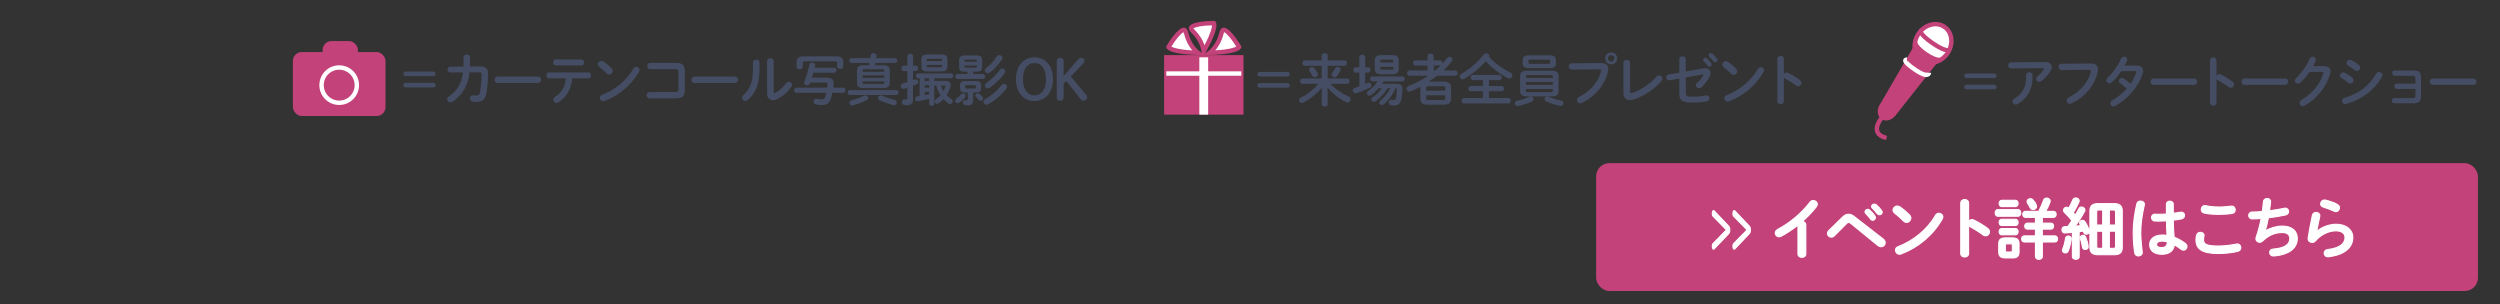 <?xml version="1.0" encoding="UTF-8"?><svg id="_レイヤー_2" xmlns="http://www.w3.org/2000/svg" viewBox="0 0 567 69"><rect x="0" y="0" width="567" height="69" fill="#333333" stroke="none"/><defs><style>.cls-1{fill:#444d63;}.cls-2,.cls-3,.cls-4{fill:#fff;}.cls-5,.cls-6,.cls-7,.cls-8,.cls-3,.cls-4{stroke-miterlimit:10;}.cls-5,.cls-7,.cls-9{fill:none;}.cls-5,.cls-8,.cls-3{stroke:#c34279;}.cls-6,.cls-7,.cls-4{stroke:#fff;}.cls-6,.cls-8,.cls-10{fill:#c34279;}.cls-4{stroke-width:.25px;}</style></defs><g id="_レイヤー_1-2"><rect class="cls-10" x="362" y="37" width="200" height="29" rx="3" ry="3"/><path class="cls-1" d="M98.25,16.23c.37,0,.56.2.56.52s-.2.52-.56.52h-6.21c-.35,0-.56-.19-.56-.52s.2-.52.56-.52h6.21ZM98.25,18.78c.37,0,.56.2.56.52s-.2.52-.56.52h-6.21c-.35,0-.56-.19-.56-.52s.2-.52.56-.52h6.21Z"/><path class="cls-1" d="M109,15.09c1.15,0,1.68.45,1.68,1.55,0,1.6-.13,3.24-.37,4.52-.27,1.44-.97,1.96-2.3,1.96-.14,0-.52-.03-.74-.05-.48-.06-.69-.4-.69-.75,0-.37.25-.72.69-.72.04,0,.08.01.11.01.18.01.4.05.67.05.44,0,.69-.16.82-.77.24-1.16.34-2.74.34-4.06,0-.33-.1-.43-.5-.43h-2.22c-.16,1.43-.49,2.59-1.02,3.57-.69,1.27-1.67,2.36-2.83,3.09-.18.11-.35.15-.52.15-.4,0-.72-.32-.72-.68,0-.24.13-.49.45-.71.92-.61,1.75-1.46,2.3-2.5.42-.79.69-1.74.85-2.9l-2.85.02c-.43,0-.66-.33-.66-.66s.21-.66.64-.66l2.98-.03c.01-.39.02-.81.02-1.24v-.86c0-.4.38-.61.74-.61s.74.2.74.62v.84c0,.43-.01.83-.03,1.22h2.4Z"/><path class="cls-1" d="M122.05,17.38c.45,0,.68.35.68.72s-.23.72-.68.72h-9.21c-.45,0-.68-.37-.68-.72s.23-.72.68-.72h9.21Z"/><path class="cls-1" d="M129.79,17.78c-.2,2.47-1.38,4.37-3.19,5.46-.14.08-.27.11-.39.11-.4,0-.72-.37-.72-.75,0-.21.1-.44.38-.62,1.46-.93,2.27-2.23,2.46-4.21h-3.87c-.37,0-.54-.34-.54-.67s.18-.67.54-.67h9.02c.37,0,.56.33.56.67s-.19.67-.56.67h-3.68ZM131.89,13.47c.37,0,.56.34.56.68s-.19.68-.56.68h-5.88c-.37,0-.54-.34-.54-.68s.18-.68.54-.68h5.88Z"/><path class="cls-1" d="M138.75,15.54c.16.16.23.35.23.54,0,.43-.38.83-.81.83-.19,0-.39-.08-.57-.25-.57-.57-1.16-1.1-1.72-1.53-.21-.16-.3-.37-.3-.57,0-.39.37-.77.81-.77.16,0,.33.05.5.16.58.39,1.26.95,1.85,1.58ZM144.3,15.17c.39,0,.77.28.77.69,0,.13-.05.26-.13.4-1.8,3.17-4.67,5.45-7.8,6.64-.13.05-.24.06-.34.06-.45,0-.76-.39-.76-.77,0-.28.14-.54.49-.67,2.86-1.08,5.6-3.27,7.12-5.97.15-.28.4-.39.64-.39Z"/><path class="cls-1" d="M153.85,16.27c0-.47-.19-.59-.81-.59h-5.6c-.42,0-.63-.35-.63-.71s.21-.71.63-.71h5.88c1.44,0,1.99.56,1.99,1.69v4.66c0,1.14-.56,1.69-1.99,1.69h-6.03c-.42,0-.63-.35-.63-.71s.21-.71.63-.71h5.75c.62,0,.81-.13.81-.59v-4.03Z"/><path class="cls-1" d="M166.7,17.38c.45,0,.68.35.68.72s-.23.72-.68.72h-9.21c-.45,0-.68-.37-.68-.72s.23-.72.68-.72h9.21Z"/><path class="cls-1" d="M170.77,14.19c0-.43.38-.66.76-.66s.73.21.73.66v1.43c0,3.48-.9,5.55-2.64,7.04-.19.16-.38.23-.57.23-.4,0-.74-.34-.74-.73,0-.2.09-.42.3-.61,1.5-1.35,2.16-2.9,2.16-5.98v-1.38ZM175.48,20.82c0,.19.05.29.18.29.06,0,.15-.04.25-.09.78-.43,1.74-1.24,2.37-2.13.18-.24.4-.34.62-.34.38,0,.74.29.74.68,0,.14-.05.29-.15.44-.78,1.13-1.88,2.12-3.09,2.76-.39.2-.76.3-1.09.3-.77,0-1.33-.54-1.33-1.48v-7.4c0-.43.38-.64.74-.64s.74.21.74.64v6.95Z"/><path class="cls-1" d="M184.49,16.48c-.11.38-.23.76-.35,1.14h3.37c.92,0,1.56.25,1.56,1.25,0,.29-.04.67-.08,1.01h2.27c.33,0,.49.29.49.58s-.16.58-.49.58h-2.47c-.09.39-.18.78-.29,1.16-.34,1.17-.96,1.62-2.13,1.62-.35,0-.83-.04-1.33-.14-.37-.08-.54-.37-.54-.66,0-.32.2-.62.61-.62.05,0,.1,0,.16.01.38.08.76.13,1.03.13.52,0,.71-.16.85-.62.09-.28.16-.58.24-.88h-6.8c-.32,0-.48-.29-.48-.58s.16-.58.48-.58h7c.04-.29.08-.58.08-.87,0-.2-.08-.28-.35-.28h-3.58l-.05.14c-.13.33-.4.47-.67.47-.34,0-.67-.21-.67-.56,0-.08.01-.15.05-.24.47-1.15.88-2.49,1.17-3.9.06-.32.34-.45.63-.45.34,0,.69.2.69.54,0,.04,0,.06-.01.1l-.11.53h4.44c.33,0,.49.28.49.56s-.16.57-.49.57h-4.72ZM189.55,12.77c1.26,0,1.7.4,1.7,1.36v.97c0,.35-.35.54-.69.54s-.71-.19-.71-.54v-.76c0-.33-.1-.43-.59-.43h-6.61c-.49,0-.59.1-.59.43v.82c0,.35-.35.54-.69.54s-.71-.19-.71-.54v-1.03c0-.96.44-1.36,1.7-1.36h7.19Z"/><path class="cls-1" d="M192.77,21.54c-.34,0-.52-.28-.52-.56s.18-.55.52-.55h10.51c.35,0,.53.28.53.55s-.18.56-.53.56h-10.51ZM200.31,14.8c1.12,0,1.51.38,1.51,1.17v2.81c0,.81-.39,1.19-1.51,1.19h-4.44c-1.12,0-1.51-.38-1.51-1.19v-2.81c0-.79.39-1.17,1.51-1.17h1.26c.04-.18.08-.35.1-.53h-4.1c-.34,0-.52-.28-.52-.54s.18-.54.52-.54h4.28l.08-.64c.04-.34.33-.49.63-.49.34,0,.69.2.69.57v.08c-.02.16-.04.33-.06.49h4.2c.35,0,.53.26.53.54s-.18.54-.53.54h-4.38l-.11.53h1.85ZM196.3,21.64c.38,0,.64.29.64.59,0,.19-.11.38-.37.5-.96.47-2.08.9-3.14,1.17-.06.01-.13.03-.18.03-.37,0-.61-.3-.61-.61,0-.25.15-.49.49-.58.98-.25,1.98-.59,2.78-1.01.14-.08.27-.1.38-.1ZM200.54,16c0-.24-.06-.29-.45-.29h-3.99c-.39,0-.45.05-.45.29v.28h4.9v-.28ZM195.64,17.66h4.9v-.57h-4.9v.57ZM200.08,19.04c.39,0,.45-.05.45-.29v-.29h-4.9v.29c0,.3.19.29.45.29h3.99ZM202.88,22.67c.34.09.49.34.49.59,0,.3-.24.62-.62.62-.06,0-.13,0-.2-.03-1-.28-2.15-.69-3.04-1.12-.27-.13-.38-.33-.38-.52,0-.29.25-.57.62-.57.11,0,.23.03.35.08.73.33,1.73.67,2.78.95Z"/><path class="cls-1" d="M207.7,14.88c.34,0,.52.3.52.61s-.18.61-.52.61h-.62v2.06c.11-.04.24-.08.35-.13.09-.04.18-.05.25-.05.34,0,.57.3.57.61,0,.21-.11.43-.37.54-.28.13-.54.24-.81.34v3.13c0,.83-.42,1.25-1.32,1.25-.24,0-.52-.03-.71-.06-.35-.06-.5-.34-.5-.62,0-.32.2-.64.58-.64.04,0,.06.01.1.01.1.03.21.04.32.04.18,0,.24-.06.24-.24v-2.41c-.24.06-.47.13-.69.19-.08.03-.14.03-.2.03-.37,0-.59-.32-.59-.64,0-.27.14-.52.48-.61.33-.09.67-.19,1.01-.29v-2.5h-.87c-.33,0-.5-.3-.5-.61s.18-.61.5-.61h.87v-2.16c0-.35.33-.53.66-.53s.64.18.64.53v2.16h.62ZM211.87,23.56c0,.29-.28.44-.57.44s-.57-.15-.57-.44v-1.14c-.87.25-1.72.43-2.52.54-.04.01-.09.01-.13.01-.34,0-.52-.28-.52-.56,0-.24.15-.49.47-.54.18-.03.35-.05.54-.09v-4.03h-.34c-.33,0-.5-.28-.5-.54,0-.28.18-.54.5-.54h7.46c.34,0,.52.26.52.54s-.18.54-.52.54h-3.82v.59h2.64c.72,0,1.12.32,1.12.9,0,.18-.04.38-.11.59-.2.62-.48,1.21-.83,1.74.3.32.67.62,1.07.9.23.15.32.34.32.53,0,.32-.25.59-.59.59-.13,0-.28-.04-.43-.15-.39-.28-.74-.61-1.07-.97-.33.35-.68.67-1.07.95-.13.09-.25.13-.38.13-.32,0-.57-.26-.57-.55,0-.16.09-.34.28-.47.39-.27.74-.57,1.06-.92-.44-.68-.78-1.43-.98-2.21h-.44v4.15ZM210.36,16.21c-1.03,0-1.39-.37-1.39-1.15v-1.56c0-.78.35-1.15,1.39-1.15h3.13c1.03,0,1.39.37,1.39,1.15v1.56c0,.95-.53,1.15-1.39,1.15h-3.13ZM209.71,18.36h1.02v-.59h-1.02v.59ZM209.71,19.89h1.02v-.59h-1.02v.59ZM209.71,21.59c.34-.06.68-.14,1.02-.23v-.53h-1.02v.76ZM213.66,13.53c0-.15-.05-.2-.27-.2h-2.95c-.21,0-.27.05-.27.2v.3h3.48v-.3ZM213.4,15.25c.21,0,.27-.05.27-.2v-.33h-3.48v.33c0,.18.11.2.27.2h2.95ZM213.42,19.41c.13.44.32.87.56,1.26.18-.32.33-.66.44-1.01.01-.05.02-.09.02-.11,0-.1-.08-.14-.23-.14h-.79Z"/><path class="cls-1" d="M218.39,21.19c.32,0,.62.25.62.56,0,.11-.05.24-.15.35-.33.38-.78.82-1.24,1.16-.15.11-.3.16-.43.16-.32,0-.56-.26-.56-.55,0-.18.08-.35.28-.5.34-.25.78-.66,1.07-.98.11-.13.27-.19.4-.19ZM218.86,16.26c-.91,0-1.33-.16-1.33-1.15v-1.4c0-.81.34-1.15,1.43-1.15h2.37c1.09,0,1.43.34,1.43,1.15v1.4c0,.81-.24,1.15-1.32,1.15h-.71v.53h2.23c.32,0,.47.28.47.56s-.15.56-.47.56h-5.82c-.3,0-.47-.28-.47-.56s.16-.56.47-.56h2.3v-.53h-.58ZM218.91,20.99c-.92,0-1.17-.33-1.17-.98v-.66c0-.66.3-.98,1.22-.98h2.33c.92,0,1.22.33,1.22.98v.66c0,.66-.25.98-1.17.98h-.64v1.79c0,.78-.43,1.11-1.11,1.11-.25,0-.52-.01-.73-.05-.34-.06-.49-.32-.49-.58,0-.29.19-.57.53-.57h.09c.14.03.24.03.33.03.11,0,.18-.04.18-.18v-1.55h-.58ZM221.54,13.76c0-.19-.06-.24-.3-.24h-2.2c-.24,0-.3.05-.3.24v.24h2.8v-.24ZM221.24,15.35c.24,0,.3-.05.3-.24v-.25h-2.8v.25c0,.21.11.24.3.24h2.2ZM221.04,20.08c.23,0,.29-.06.29-.21v-.35c0-.15-.06-.21-.29-.21h-1.83c-.23,0-.29.06-.29.21v.35c0,.18.14.21.29.21h1.83ZM222.82,21.91c.11.13.16.26.16.39,0,.32-.28.57-.58.57-.16,0-.32-.06-.45-.23-.16-.2-.35-.4-.58-.61-.13-.11-.18-.24-.18-.35,0-.28.28-.53.58-.53.14,0,.26.04.39.14.23.18.45.39.66.62ZM227.73,19.02c.35,0,.68.28.68.64,0,.14-.05.3-.18.47-.96,1.31-2.59,2.69-4.14,3.52-.14.08-.28.1-.39.1-.39,0-.67-.32-.67-.67,0-.23.13-.47.43-.63,1.39-.74,2.78-1.97,3.63-3.09.18-.24.42-.34.63-.34ZM227.32,15.55c.37,0,.68.28.68.64,0,.13-.05.28-.15.42-.86,1.19-2.17,2.5-3.42,3.29-.15.1-.29.14-.43.14-.37,0-.64-.3-.64-.64,0-.21.11-.43.38-.61,1.06-.68,2.25-1.86,2.95-2.88.18-.27.42-.37.63-.37ZM226.65,12.5c.37,0,.71.28.71.64,0,.13-.04.25-.13.39-.74,1.08-1.69,2.17-2.75,2.95-.15.11-.3.16-.44.16-.37,0-.66-.32-.66-.67,0-.19.09-.39.3-.55.87-.67,1.79-1.65,2.35-2.56.16-.27.39-.37.62-.37Z"/><path class="cls-1" d="M230.42,17.95c0-3.22,1.91-4.95,4.2-4.95s4.2,1.73,4.2,4.95-1.91,4.97-4.2,4.97-4.2-1.74-4.2-4.97ZM237.23,17.95c0-2.25-.97-3.65-2.61-3.65s-2.61,1.4-2.61,3.65.97,3.67,2.61,3.67,2.61-1.4,2.61-3.67Z"/><path class="cls-1" d="M244.59,13.38c.16-.19.34-.29.57-.29.44,0,.79.33.79.71,0,.23-.06.4-.28.63l-2.81,2.89,3.52,4.27c.14.16.19.33.19.52,0,.4-.37.73-.8.73-.29,0-.47-.06-.62-.26l-3.29-4.21-.63.64v3.12c0,.47-.32.72-.77.72s-.79-.25-.79-.72v-8.3c0-.47.34-.72.79-.72s.77.25.77.72v3.41l3.36-3.84Z"/><rect class="cls-10" x="66.43" y="11.81" width="21" height="14.5" rx="2" ry="2"/><circle class="cls-6" cx="76.93" cy="19.31" r="4"/><rect class="cls-10" x="73.18" y="9.31" width="8" height="5" rx="2" ry="2"/><path class="cls-1" d="M291.95,16.31c.37,0,.56.2.56.52s-.2.52-.56.52h-6.21c-.35,0-.56-.19-.56-.52s.2-.52.56-.52h6.21ZM291.95,18.85c.37,0,.56.2.56.52s-.2.52-.56.52h-6.21c-.35,0-.56-.19-.56-.52s.2-.52.56-.52h6.21Z"/><path class="cls-1" d="M301.12,21.73v1.92c0,.35-.34.53-.68.53s-.68-.18-.68-.53v-1.92l.05-1.84c-1.08,1.32-2.57,2.51-4.19,3.37-.14.08-.26.1-.38.1-.37,0-.63-.32-.63-.63,0-.2.11-.42.37-.54,1.51-.78,2.93-1.88,4.04-3.18h-3.65c-.33,0-.5-.3-.5-.61s.18-.61.5-.61h4.39v-2.87h-3.87c-.33,0-.5-.3-.5-.61s.18-.61.5-.61h3.87v-1.11c0-.35.34-.52.68-.52s.68.16.68.52v1.11h3.85c.34,0,.52.3.52.61s-.18.61-.52.61h-3.85v2.87h4.42c.34,0,.52.3.52.61s-.18.61-.52.61h-3.79c1.19,1.29,2.6,2.21,4.14,2.88.32.14.44.38.44.63,0,.37-.28.72-.68.72-.11,0-.23-.03-.34-.08-1.65-.79-3.23-2.03-4.24-3.34l.05,1.92ZM298.76,16.44c.09.15.13.3.13.43,0,.38-.33.64-.68.64-.24,0-.48-.13-.63-.4-.2-.38-.28-.53-.53-.88-.11-.15-.15-.29-.15-.42,0-.34.3-.59.64-.59.2,0,.42.09.58.29.3.37.44.58.64.93ZM303.38,15.16c.34,0,.67.24.67.59,0,.1-.03.21-.09.34-.23.44-.45.81-.73,1.17-.15.21-.37.29-.56.29-.34,0-.67-.26-.67-.59,0-.13.05-.25.14-.38.23-.32.44-.67.66-1.07.13-.24.35-.35.58-.35Z"/><path class="cls-1" d="M308.29,16.47h-.85c-.33,0-.5-.3-.5-.61s.18-.61.5-.61h.85v-2.31c0-.37.33-.54.66-.54s.66.18.66.54v2.31h.68c.34,0,.52.3.52.61s-.18.61-.52.61h-.68v2.6c.2-.09.4-.19.61-.28.09-.04.18-.06.25-.06.33,0,.57.32.57.63,0,.19-.09.38-.3.49-.96.5-2.21,1.01-3.1,1.29-.08.03-.14.03-.2.03-.38,0-.63-.33-.63-.66,0-.24.14-.48.44-.57.33-.1.69-.21,1.06-.35v-3.12ZM314.67,20.02c-.69,1.17-1.65,2.2-2.68,2.95-.15.11-.29.15-.43.15-.32,0-.57-.25-.57-.54,0-.16.09-.35.32-.5.82-.53,1.5-1.21,2.08-2.06h-.74c-.53.61-1.12,1.15-1.69,1.54-.14.09-.28.13-.4.13-.32,0-.58-.25-.58-.54,0-.18.1-.37.33-.52.82-.54,1.59-1.34,2.13-2.17h-1.2c-.33,0-.5-.28-.5-.56s.18-.56.5-.56h6.85c.34,0,.52.28.52.56s-.18.56-.52.56h-4.3c-.11.19-.23.38-.35.55h3.32c.88,0,1.31.33,1.31,1.08,0,.88-.09,1.74-.27,2.45-.25,1-.72,1.38-1.59,1.38-.25,0-.44-.01-.71-.06-.38-.06-.54-.34-.54-.61,0-.32.21-.63.58-.63.04,0,.09,0,.13.01.13.03.3.05.45.05.25,0,.38-.09.45-.38.15-.61.24-1.36.25-2.06,0-.16-.06-.23-.24-.23h-.06c-.57,1.36-1.48,2.66-2.65,3.63-.15.13-.32.18-.47.18-.33,0-.59-.23-.59-.52,0-.15.08-.33.28-.49.91-.72,1.7-1.72,2.22-2.8h-.64ZM313.2,16.84c-.91,0-1.4-.35-1.4-1.22v-1.89c0-.88.49-1.22,1.4-1.22h2.62c.92,0,1.41.34,1.41,1.22v1.89c0,.95-.56,1.22-1.41,1.22h-2.62ZM316,13.79c0-.2-.06-.26-.34-.26h-2.27c-.28,0-.34.06-.34.26v.38h2.95v-.38ZM315.66,15.8c.28,0,.34-.06.34-.26v-.38h-2.95v.38c0,.24.13.26.34.26h2.27Z"/><path class="cls-1" d="M327.42,18.5c1.22,0,1.69.48,1.69,1.39v2.46c0,1.12-.68,1.4-1.69,1.4h-3.6c-1.21,0-1.69-.48-1.69-1.4v-2.46c0-.06,0-.14.01-.2-.72.38-1.46.72-2.21,1.02-.11.05-.21.06-.3.06-.38,0-.63-.32-.63-.64,0-.24.14-.49.48-.63,1.58-.62,3.08-1.39,4.45-2.32h-4.27c-.37,0-.54-.3-.54-.61s.18-.59.54-.59h4.11v-1.12h-2.73c-.35,0-.54-.29-.54-.58s.19-.58.54-.58h2.73v-1.02c0-.37.34-.54.69-.54s.68.18.68.54v1.02h1.49c.34,0,.52.29.52.58,0,.05,0,.1-.01.15.37-.39.71-.81,1.03-1.24.15-.2.37-.29.57-.29.35,0,.68.26.68.62,0,.14-.05.29-.16.44-.56.69-1.19,1.38-1.88,2.02h2.66c.37,0,.56.3.56.59s-.19.61-.56.61h-4.1c-.62.48-1.27.91-1.94,1.33h3.41ZM327.77,19.96c0-.3-.11-.4-.56-.4h-3.21c-.44,0-.54.1-.54.4v.61h4.3v-.61ZM327.22,22.68c.44,0,.56-.1.56-.4v-.67h-4.3v.67c0,.38.21.4.54.4h3.21ZM325.52,15.98c.43-.35.85-.73,1.24-1.14-.04.01-.06.01-.1.01h-1.49v1.12h.35Z"/><path class="cls-1" d="M342.54,16.44c.33.16.47.43.47.68,0,.35-.27.68-.67.68-.14,0-.29-.04-.44-.11-1.74-.88-3.58-2.27-4.92-3.81-1.34,1.56-3.12,3-4.92,4.03-.11.06-.23.09-.34.09-.37,0-.64-.33-.64-.67,0-.23.11-.46.39-.61,1.92-1.1,3.68-2.6,4.97-4.32.16-.21.39-.3.62-.3.35,0,.71.25.71.59,0,.06-.01.13-.04.2,1.24,1.4,3.04,2.69,4.82,3.55ZM337.69,19.51h2.89c.34,0,.52.29.52.59s-.18.59-.52.59h-2.89v1.54h4.42c.35,0,.52.3.52.61s-.16.61-.52.61h-10.1c-.34,0-.52-.3-.52-.61s.18-.61.52-.61h4.32v-1.54h-2.8c-.34,0-.5-.3-.5-.59s.16-.59.5-.59h2.8v-1.33h-2.26c-.34,0-.5-.3-.5-.59s.16-.59.5-.59h5.98c.34,0,.52.29.52.59s-.18.59-.52.59h-2.36v1.33Z"/><path class="cls-1" d="M347.18,21.9c.38,0,.66.29.66.59,0,.2-.11.4-.39.54-.87.42-2.07.79-3.13,1.02-.05.01-.11.01-.16.01-.38,0-.61-.3-.61-.62,0-.25.16-.52.53-.59.97-.2,1.97-.52,2.74-.87.13-.06.25-.09.37-.09ZM346.36,21.87c-1.16,0-1.6-.4-1.6-1.27v-3.29c0-.87.44-1.27,1.6-1.27h5.53c1.16,0,1.59.4,1.59,1.27v3.29c0,1.06-.64,1.27-1.59,1.27h-5.53ZM346.76,15.45c-1.02,0-1.41-.34-1.41-1.07v-.76c0-.75.39-1.07,1.41-1.07h4.71c1.03,0,1.41.33,1.41,1.07v.76c0,.92-.62,1.07-1.41,1.07h-4.71ZM352.18,17.34c0-.26-.06-.33-.49-.33h-5.12c-.43,0-.49.06-.49.33v.34h6.11v-.34ZM346.07,19.27h6.11v-.68h-6.11v.68ZM351.68,20.89c.43,0,.49-.06.49-.33v-.38h-6.11v.38c0,.34.2.33.49.33h5.12ZM351.19,14.48c.3,0,.38-.09.38-.28v-.4c0-.2-.08-.28-.38-.28h-4.14c-.3,0-.39.08-.39.28v.4c0,.25.18.28.39.28h4.14ZM354.07,22.79c.37.08.53.34.53.62,0,.32-.23.63-.61.63-.06,0-.11-.01-.18-.03-1.15-.24-2.35-.63-3.12-1.01-.27-.13-.38-.34-.38-.53,0-.3.27-.58.63-.58.1,0,.21.03.34.08.64.28,1.72.61,2.78.82Z"/><path class="cls-1" d="M362.91,14.29c1.33-.01,1.84.47,1.84,1.31,0,.21-.02.45-.09.72-.69,2.99-2.89,5.56-5.87,7.02-.15.08-.29.1-.42.1-.43,0-.73-.35-.73-.75,0-.24.13-.5.44-.67,2.79-1.45,4.37-3.47,5.02-5.73.02-.1.04-.18.04-.25,0-.24-.16-.33-.53-.33l-6.08.08c-.48,0-.73-.38-.73-.74,0-.34.23-.69.67-.69l6.44-.06ZM366.77,13.23c0,.77-.59,1.36-1.35,1.36s-1.36-.59-1.36-1.36.59-1.35,1.36-1.35,1.35.59,1.35,1.35ZM364.69,13.23c0,.4.33.73.73.73s.72-.33.72-.73-.32-.72-.72-.72-.73.32-.73.72Z"/><path class="cls-1" d="M369.69,20.61c0,.35.09.48.3.48.08,0,.18-.01.29-.05,1.75-.54,4.06-2.07,5.39-3.65.18-.21.39-.3.61-.3.4,0,.77.33.77.74,0,.16-.06.35-.21.53-1.55,1.88-4.13,3.51-6.33,4.2-.3.1-.59.14-.86.14-.88,0-1.46-.57-1.46-1.68v-6.81c0-.43.38-.63.76-.63s.76.2.76.63v6.4Z"/><path class="cls-1" d="M386.34,15.52c.14-.03.27-.04.39-.04.76,0,1.22.44,1.22,1.08,0,.25-.08.54-.23.85-.45.88-1.12,1.78-1.84,2.4-.18.15-.37.21-.53.21-.39,0-.71-.32-.71-.67,0-.19.09-.4.3-.58.56-.48,1.04-1.07,1.35-1.65.02-.06.05-.1.05-.14,0-.06-.05-.1-.14-.1-.03,0-.06.01-.1.01l-3.76.67v3.43c0,.74.16.93,1.29.93,1.22,0,2.23-.09,3.29-.28.05-.01.1-.01.15-.01.4,0,.63.33.63.68,0,.3-.19.62-.61.69-1.12.2-2.15.27-3.34.27-2.36,0-2.88-.62-2.88-2.04v-3.41l-2.2.39c-.05.01-.09.01-.14.01-.4,0-.63-.35-.63-.69,0-.28.16-.57.53-.63l2.44-.43v-3.07c0-.43.37-.63.73-.63s.73.2.73.63v2.81l3.99-.71ZM386.24,13.55c0-.25.25-.48.53-.48.11,0,.24.04.35.14.34.3.72.71.98,1.1.09.11.11.23.11.34,0,.28-.24.5-.5.5-.15,0-.3-.08-.42-.24-.3-.42-.64-.78-.93-1.07-.09-.1-.13-.2-.13-.29ZM387.49,12.54c0-.25.24-.47.53-.47.13,0,.25.05.38.15.33.28.71.67.97,1.04.1.13.14.25.14.38,0,.28-.24.48-.5.48-.15,0-.32-.06-.44-.23-.29-.37-.64-.75-.93-1.05-.1-.1-.14-.2-.14-.3Z"/><path class="cls-1" d="M393.78,15.61c.16.16.23.35.23.54,0,.43-.38.83-.81.83-.19,0-.39-.08-.57-.25-.57-.57-1.16-1.1-1.72-1.53-.21-.16-.3-.37-.3-.57,0-.39.37-.77.81-.77.16,0,.33.05.5.16.58.39,1.26.95,1.85,1.58ZM399.33,15.25c.39,0,.77.28.77.69,0,.13-.05.26-.13.4-1.8,3.17-4.67,5.45-7.8,6.64-.13.05-.24.06-.34.06-.45,0-.76-.39-.76-.77,0-.28.14-.54.49-.67,2.86-1.08,5.6-3.27,7.12-5.97.15-.28.4-.39.64-.39Z"/><path class="cls-1" d="M404.58,16.85c.13-.23.35-.39.62-.39.11,0,.21.03.33.08.78.35,1.88,1,2.68,1.62.25.19.35.43.35.66,0,.4-.32.75-.72.75-.16,0-.35-.05-.53-.19-.73-.56-1.8-1.21-2.36-1.51-.18-.1-.29-.21-.37-.35v5.44c0,.44-.37.66-.74.66s-.74-.21-.74-.66v-9.63c0-.44.38-.67.74-.67s.74.23.74.67v3.55Z"/><rect class="cls-8" x="264.52" y="13" width="17" height="12.5"/><line class="cls-7" x1="281.52" y1="16.68" x2="264.52" y2="16.68"/><path class="cls-2" d="M274.35,11.97c.96-.79,2.09-2.14,2.64-4.35.08-.32.26-.86.55-.86.84,0,2.56,2.3,3.49,3.9-.08.16-.8,1.14-6.68,1.31Z"/><path class="cls-10" d="M277.64,7.3c.57.23,1.77,1.67,2.75,3.27-.42.23-1.6.67-4.76.85.74-.86,1.45-2.05,1.85-3.68.06-.23.12-.37.16-.45M277.54,6.27c-.44,0-.81.35-1.03,1.23-1,4-4,5-4,5,10,0,9-2,9-2,0,0-2.42-4.24-3.97-4.23h0Z"/><path class="cls-2" d="M271.69,11.97c-5.88-.17-6.6-1.15-6.68-1.31.93-1.6,2.64-3.9,3.49-3.9.29,0,.47.54.55.86.55,2.21,1.68,3.56,2.64,4.35Z"/><path class="cls-10" d="M268.41,7.3c.04.08.1.21.16.45.41,1.63,1.11,2.82,1.85,3.68-3.16-.18-4.34-.62-4.76-.85.98-1.6,2.18-3.04,2.75-3.27M268.5,6.27c-1.55,0-3.97,4.23-3.97,4.23,0,0-1,2,9,2,0,0-3-1-4-5-.22-.89-.59-1.23-1.03-1.23h0Z"/><path class="cls-2" d="M273,11.65c-.19-1.23-.77-2.89-2.38-4.5-.38-.37-.55-.69-.47-.87.25-.6,2.37-1.03,5.05-1.03h.11c.1.15.56,1.28-2.3,6.4Z"/><path class="cls-10" d="M274.89,5.75c-.01.48-.25,1.72-1.71,4.52-.36-1.08-1.02-2.29-2.21-3.48-.17-.17-.26-.29-.3-.36.41-.29,1.88-.65,4.22-.68M275.2,4.75c-1.26,0-7.56.13-4.93,2.75,2.92,2.91,2.24,6,2.24,6,5.13-8.58,2.9-8.75,2.9-8.75,0,0-.08,0-.21,0h0Z"/><rect class="cls-2" x="272.51" y="13.5" width="1" height="12"/><path class="cls-2" d="M273.01,14v11-11M274.01,13h-2v13h2v-13h0Z"/><path class="cls-1" d="M452.25,16.66c.37,0,.56.2.56.52s-.2.52-.56.52h-6.21c-.35,0-.56-.19-.56-.52s.2-.52.56-.52h6.21ZM452.25,19.21c.37,0,.56.2.56.52s-.2.52-.56.52h-6.21c-.35,0-.56-.19-.56-.52s.2-.52.56-.52h6.21Z"/><path class="cls-1" d="M463.71,14.06c1.11-.01,1.65.48,1.65,1.15,0,.29-.11.62-.33.96-.52.79-1.21,1.56-2.01,2.2-.18.14-.37.2-.53.2-.38,0-.68-.32-.68-.69,0-.21.1-.44.35-.64.52-.4,1.01-.93,1.33-1.4.06-.09.09-.16.09-.23,0-.1-.09-.15-.29-.15l-7.17.05c-.44,0-.67-.34-.67-.69s.23-.69.67-.69l7.58-.05ZM459.52,17.01c0-.42.37-.63.73-.63s.73.21.73.63v.59c0,2.69-1.19,4.68-3.33,5.98-.16.1-.33.15-.48.15-.42,0-.73-.33-.73-.71,0-.24.14-.49.47-.69,1.73-1.05,2.61-2.52,2.61-4.73v-.59Z"/><path class="cls-1" d="M473.99,14.39c1.33-.01,1.84.47,1.84,1.31,0,.21-.02.45-.09.72-.69,2.99-2.89,5.57-5.87,7.02-.15.08-.29.1-.42.1-.43,0-.73-.35-.73-.74,0-.24.13-.5.44-.67,2.79-1.45,4.37-3.47,5.02-5.73.02-.1.04-.18.04-.25,0-.24-.16-.33-.53-.33l-6.08.08c-.48,0-.73-.38-.73-.75,0-.34.23-.69.67-.69l6.44-.06Z"/><path class="cls-1" d="M484.48,14.87c1.05-.01,1.58.4,1.58,1.16,0,.2-.04.43-.11.67-.88,2.93-3.41,5.8-6.21,7.32-.14.08-.29.11-.42.11-.4,0-.69-.34-.69-.71,0-.25.13-.5.45-.68,1.2-.66,2.32-1.58,3.26-2.64-.56-.52-1.05-.9-1.46-1.17-.23-.16-.32-.35-.32-.56,0-.34.3-.67.69-.67.14,0,.29.04.44.14.49.32,1,.69,1.51,1.16.56-.81,1-1.67,1.27-2.5.03-.06.04-.13.04-.18,0-.14-.1-.2-.34-.2l-3.08.03c-.64.96-1.39,1.84-2.12,2.5-.18.16-.38.23-.56.23-.39,0-.71-.3-.71-.67,0-.19.09-.4.3-.59,1.17-1.06,2.37-2.73,3.03-4.27.14-.34.43-.48.71-.48.37,0,.72.25.72.64,0,.09-.01.19-.06.3-.15.35-.33.71-.53,1.07l2.6-.03Z"/><path class="cls-1" d="M497.63,17.81c.45,0,.68.35.68.72s-.23.72-.68.72h-9.21c-.45,0-.68-.37-.68-.72s.23-.72.68-.72h9.21Z"/><path class="cls-1" d="M502.7,17.2c.13-.23.35-.39.62-.39.11,0,.21.03.33.08.78.35,1.88,1,2.68,1.62.25.19.35.43.35.66,0,.4-.32.75-.72.75-.16,0-.35-.05-.53-.19-.73-.56-1.8-1.21-2.36-1.51-.18-.1-.29-.21-.37-.35v5.44c0,.44-.37.66-.74.66s-.74-.21-.74-.66v-9.63c0-.44.38-.67.74-.67s.74.23.74.67v3.55Z"/><path class="cls-1" d="M518.26,17.81c.45,0,.68.35.68.72s-.23.72-.68.72h-9.21c-.45,0-.68-.37-.68-.72s.23-.72.68-.72h9.21Z"/><path class="cls-1" d="M526.98,14.99c1.05-.01,1.58.4,1.58,1.16,0,.2-.04.43-.11.67-.87,2.94-3.03,5.62-5.78,7.14-.15.09-.29.11-.42.11-.42,0-.72-.34-.72-.72,0-.24.14-.5.44-.68,2.51-1.48,4.19-3.6,4.96-5.99.03-.06.04-.13.04-.18,0-.14-.1-.2-.34-.2l-2.83.03c-.62.91-1.34,1.75-2.06,2.4-.19.18-.39.24-.58.24-.38,0-.71-.29-.71-.67,0-.19.1-.4.32-.61,1.2-1.08,2.39-2.79,3.04-4.34.14-.33.42-.48.69-.48.38,0,.74.27.74.67,0,.09-.03.19-.06.29-.16.39-.35.78-.57,1.19l2.36-.03Z"/><path class="cls-1" d="M533.53,17.64c.19.16.27.37.27.55,0,.39-.34.77-.74.77-.15,0-.32-.05-.47-.18-.44-.35-1.11-.82-1.55-1.07-.25-.14-.35-.35-.35-.55,0-.37.33-.73.77-.73.11,0,.25.03.38.09.59.29,1.21.68,1.7,1.12ZM539.57,16.33c.38,0,.76.28.76.68,0,.13-.04.26-.11.4-1.68,3.12-4.78,5.24-8.08,6.17-.09.03-.19.04-.26.04-.44,0-.71-.35-.71-.72,0-.29.18-.59.58-.72,3.12-.93,5.58-2.66,7.15-5.46.16-.28.42-.39.67-.39ZM535.04,14.79c.19.16.27.37.27.56,0,.39-.34.76-.75.76-.15,0-.32-.05-.47-.18-.44-.35-1.11-.81-1.55-1.06-.25-.14-.35-.34-.35-.56,0-.37.34-.74.78-.74.11,0,.25.04.38.1.57.29,1.2.68,1.69,1.12Z"/><path class="cls-1" d="M547.81,17.64c0-.37-.14-.45-.64-.45h-4.06c-.37,0-.54-.3-.54-.61s.18-.59.54-.59h4.33c1.17,0,1.64.47,1.64,1.39v4.63c0,.96-.47,1.41-1.64,1.41h-4.45c-.37,0-.54-.3-.54-.59s.18-.59.54-.59h4.19c.5,0,.64-.1.64-.45v-1.63h-4.24c-.37,0-.54-.3-.54-.59s.18-.59.54-.59h4.24v-1.33Z"/><path class="cls-1" d="M560.97,17.81c.46,0,.68.35.68.72s-.23.72-.68.72h-9.21c-.46,0-.68-.37-.68-.72s.23-.72.68-.72h9.21Z"/><ellipse class="cls-3" cx="438.41" cy="9.86" rx="4.57" ry="3.96" transform="translate(183.46 366.65) rotate(-55.74)"/><ellipse class="cls-10" cx="428.11" cy="24.97" rx="2.46" ry="2.13" transform="translate(166.46 364.74) rotate(-55.74)"/><path class="cls-10" d="M429.71,26.43l-3.53-2.4,8.6-14.8s-.26.93,2.26,2.64,3.29,1.13,3.29,1.13l-10.62,13.42Z"/><path class="cls-5" d="M427.49,25.89s-4.35,4.22.38,5.4"/><path class="cls-5" d="M435.72,6.91s-.84.54,2.69,2.95c3.02,2.06,3.79,1.47,3.79,1.47"/><path class="cls-7" d="M432.5,13.5s-1.62-.05,1.91,2.36c3.02,2.06,3.09.64,3.09.64"/><rect class="cls-9" width="567" height="69"/><path class="cls-4" d="M407.79,51.05c-1.25.99-2.55,1.85-3.8,2.52-.18.1-.36.13-.53.13-.48,0-.83-.41-.83-.84,0-.3.17-.63.57-.84,2.72-1.43,5.47-3.74,7.3-6.16.21-.27.48-.39.75-.39.47,0,.92.36.92.84,0,.17-.06.36-.21.56-.89,1.16-1.98,2.3-3.18,3.35.41.03.78.3.78.78v6.59c0,.53-.44.78-.89.78s-.89-.26-.89-.78v-6.55Z"/><path class="cls-4" d="M417.94,49.19c.42-.41.86-.6,1.31-.6.41,0,.81.15,1.22.47l6.64,5.15c.32.26.45.54.45.83,0,.5-.41.92-.93.92-.23,0-.48-.08-.74-.29l-6.11-4.99c-.2-.17-.36-.24-.51-.24-.17,0-.32.09-.5.29l-2.72,2.73c-.23.23-.48.33-.72.33-.47,0-.86-.36-.86-.81,0-.21.08-.46.3-.69l3.17-3.09ZM422.98,48.04c0-.3.3-.57.63-.57.13,0,.29.04.42.17.41.36.86.84,1.17,1.31.1.13.14.27.14.41,0,.33-.29.6-.6.6-.18,0-.36-.09-.5-.29-.36-.5-.77-.93-1.11-1.28-.11-.12-.15-.24-.15-.35ZM424.47,46.84c0-.3.29-.56.63-.56.15,0,.3.06.45.18.39.33.84.8,1.16,1.23.12.15.17.3.17.45,0,.33-.29.57-.6.57-.18,0-.38-.08-.53-.27-.35-.44-.77-.89-1.11-1.25-.12-.12-.17-.24-.17-.36Z"/><path class="cls-4" d="M433.11,48.8c.19.2.27.42.27.65,0,.51-.45.99-.96.99-.23,0-.47-.09-.68-.3-.68-.68-1.38-1.31-2.04-1.82-.25-.2-.36-.44-.36-.68,0-.46.44-.92.96-.92.2,0,.39.06.6.2.69.47,1.5,1.13,2.21,1.88ZM439.72,48.37c.47,0,.92.33.92.83,0,.15-.06.32-.15.48-2.15,3.77-5.56,6.49-9.28,7.9-.15.06-.29.08-.41.08-.54,0-.9-.46-.9-.92,0-.33.17-.65.59-.8,3.41-1.29,6.67-3.89,8.47-7.1.18-.33.48-.47.77-.47Z"/><path class="cls-4" d="M446.49,50.27c.15-.27.42-.47.74-.47.14,0,.26.03.39.09.93.42,2.24,1.19,3.18,1.92.3.22.42.51.42.78,0,.48-.38.89-.86.89-.2,0-.42-.06-.63-.22-.87-.66-2.15-1.44-2.81-1.8-.21-.12-.35-.26-.44-.42v6.47c0,.53-.44.78-.89.78s-.89-.25-.89-.78v-11.46c0-.53.45-.8.89-.8s.89.27.89.8v4.22Z"/><path class="cls-4" d="M453.1,49.04c-.39,0-.6-.38-.6-.75s.21-.75.6-.75h4.59c.41,0,.62.38.62.75s-.21.75-.62.75h-4.59ZM454.83,58.5c-1.14,0-1.52-.45-1.52-1.38v-1.79c0-.93.38-1.38,1.52-1.38h1.56c1.16,0,1.53.45,1.53,1.38v1.79c0,1.07-.51,1.38-1.53,1.38h-1.56ZM453.97,46.85c-.38,0-.57-.36-.57-.71s.2-.71.57-.71h3.15c.39,0,.59.35.59.71s-.2.71-.59.71h-3.15ZM453.97,51.15c-.38,0-.57-.36-.57-.71s.2-.71.57-.71h3.15c.39,0,.59.34.59.71s-.2.71-.59.71h-3.15ZM453.97,53.25c-.38,0-.57-.36-.57-.71s.2-.71.57-.71h3.15c.39,0,.59.35.59.71s-.2.71-.59.71h-3.15ZM456.09,57.15c.24,0,.31-.09.31-.35v-1.16c0-.25-.07-.34-.31-.34h-.95c-.26,0-.33.09-.33.34v1.16c0,.24.08.35.33.35h.95ZM459.35,49.3c-.39,0-.59-.35-.59-.68s.2-.68.59-.68h3.02c.39-.74.81-1.65,1.1-2.51.12-.36.41-.51.72-.51.39,0,.8.27.8.67,0,.08-.02.17-.05.26-.27.74-.6,1.44-.98,2.09h1.79c.39,0,.59.33.59.68s-.2.68-.59.68h-2.55v1.31h1.97c.39,0,.59.33.59.68s-.2.68-.59.68h-1.97v1.53h2.87c.39,0,.59.35.59.69s-.2.69-.59.69h-2.87v3.32c0,.41-.39.62-.78.62s-.78-.21-.78-.62v-3.32h-2.55c-.39,0-.59-.35-.59-.69s.19-.69.59-.69h2.55v-1.53h-1.85c-.39,0-.59-.35-.59-.68s.2-.68.59-.68h1.85v-1.31h-2.28ZM461.81,46.45c.06.14.09.26.09.38,0,.42-.39.71-.78.71-.26,0-.51-.12-.65-.39-.2-.38-.41-.74-.62-1.08-.09-.14-.12-.26-.12-.38,0-.36.36-.63.75-.63.23,0,.45.09.62.3.26.3.53.72.71,1.1Z"/><path class="cls-4" d="M470,52.72c-.59.04-1.16.08-1.7.11-.44.01-.65-.35-.65-.71s.2-.71.62-.71c.23,0,.47-.02.71-.03.33-.44.63-.9.93-1.37-.53-.66-1.16-1.32-1.71-1.85-.15-.15-.21-.31-.21-.46,0-.38.33-.71.71-.71.17,0,.33.06.5.21.33-.57.65-1.23.9-1.86.14-.32.41-.45.69-.45.38,0,.77.25.77.66,0,.08-.03.18-.06.27-.35.8-.78,1.64-1.28,2.42.17.17.32.35.47.53.3-.51.57-1.01.8-1.44.13-.27.36-.39.6-.39.39,0,.78.3.78.69,0,.11-.03.21-.09.33-.56,1.04-1.37,2.31-2.12,3.33.42-.03.84-.07,1.26-.12-.06-.12-.14-.24-.19-.35-.06-.11-.09-.2-.09-.29,0-.32.32-.57.65-.57.21,0,.42.09.57.31.36.51.75,1.29.99,1.95.03.09.05.17.05.24,0,.39-.36.65-.72.65-.24,0-.48-.12-.57-.41-.03-.09-.06-.2-.1-.29l-.95.13v5.68c0,.39-.38.59-.77.59s-.77-.2-.77-.59v-5.53ZM469.09,53.53c.33,0,.66.2.66.57v.07c-.12,1.02-.39,2.06-.68,2.75-.12.32-.39.45-.65.45-.33,0-.66-.24-.66-.6,0-.09.02-.18.06-.29.26-.57.53-1.58.65-2.46.04-.33.33-.5.62-.5ZM473.58,55.83s.02.1.02.15c0,.39-.33.6-.66.6-.29,0-.57-.15-.62-.48-.11-.66-.29-1.43-.48-2.04-.02-.06-.03-.12-.03-.17,0-.33.32-.54.63-.54.24,0,.48.12.59.41.24.65.5,1.43.56,2.07ZM475.81,57.77c-1.23,0-1.82-.5-1.82-1.62v-8.35c0-1.11.59-1.62,1.82-1.62h3.69c1.22,0,1.83.51,1.83,1.62v8.35c0,1.23-.69,1.62-1.83,1.62h-3.69ZM475.99,47.62c-.36,0-.47.12-.47.48v2.93h1.37v-3.41h-.9ZM475.53,52.44v3.41c0,.35.1.48.47.48h.9v-3.89h-1.37ZM478.4,51.03h1.41v-2.93c0-.36-.14-.48-.48-.48h-.93v3.41ZM478.4,56.33h.93c.35,0,.48-.12.48-.48v-3.41h-1.41v3.89Z"/><path class="cls-4" d="M485.48,45.6c.44,0,.87.26.87.74,0,.04,0,.1-.02.17-.48,2.09-.8,4.28-.8,6.2,0,1.67.2,3.26.33,4.46,0,.04.01.09.01.13,0,.47-.45.75-.87.75-.39,0-.77-.21-.84-.68-.21-1.25-.35-2.88-.35-4.68,0-2.01.31-4.31.83-6.5.09-.41.45-.59.83-.59ZM492.89,48.37c.59-.06,1.14-.15,1.65-.24.08-.01.14-.01.2-.01.47,0,.71.35.71.72,0,.35-.21.71-.66.8-.59.12-1.23.21-1.88.29.02,1.29.05,2.58.18,3.86.83.32,1.68.78,2.51,1.4.29.21.41.48.41.74,0,.42-.35.81-.8.81-.18,0-.38-.08-.57-.23-.5-.39-1.01-.72-1.49-.99-.17,1.25-1.02,2.15-2.88,2.15-1.68,0-2.73-.84-2.73-2.19,0-1.25,1.01-2.18,2.96-2.18.32,0,.65.03.99.08-.09-1.1-.12-2.19-.14-3.29-.65.04-1.28.06-1.86.06-.3,0-.57,0-.83-.03-.47-.04-.69-.42-.69-.79s.24-.75.72-.75c.27,0,.53.03.8.03.59,0,1.2-.02,1.85-.06v-2.24c0-.46.39-.69.78-.69s.78.23.78.69v2.09ZM491.56,54.85c-.39-.1-.75-.17-1.07-.17-1.05,0-1.38.33-1.38.77,0,.47.41.71,1.16.71s1.28-.36,1.29-1.31Z"/><path class="cls-4" d="M498.04,54.42c0-.36.06-.78.17-1.13.12-.42.48-.6.84-.6.42,0,.83.26.83.69,0,.06-.02.13-.03.21-.06.23-.09.53-.09.75,0,.95.51,1.46,3.32,1.46,1.46,0,2.85-.18,4.1-.44.09-.01.17-.03.24-.03.5,0,.8.41.8.83,0,.36-.23.74-.74.86-1.32.3-2.78.47-4.4.47-3.62,0-5.03-1.02-5.03-3.06ZM503.16,46.96c1.1,0,2.1-.12,2.84-.2.05,0,.09-.01.14-.01.53,0,.81.42.81.84,0,.36-.21.74-.68.81-.9.15-1.95.21-3.09.21s-2.31-.07-3.27-.29c-.45-.09-.66-.46-.66-.83,0-.44.29-.86.8-.86.06,0,.13,0,.19.02.8.17,1.82.3,2.93.3Z"/><path class="cls-4" d="M513.78,52.36c1.1-.66,2.58-1.08,3.81-1.08,2.3,0,3.44,1.16,3.44,2.81,0,2.4-2.25,3.68-4.97,3.93-.24.03-.38.03-.5.03-.51,0-.8-.39-.8-.78s.23-.74.74-.77c2.82-.2,3.83-1.17,3.83-2.39,0-.78-.48-1.37-1.71-1.37-1.64,0-3.08.59-4.49,1.94-.19.18-.42.27-.65.27-.44,0-.84-.32-.84-.81,0-.12.02-.23.06-.36.5-1.41.86-2.82,1.13-4.23-.74.06-1.43.09-2.06.09-.51,0-.77-.39-.77-.78s.26-.77.75-.77c.69,0,1.49-.04,2.34-.12.1-.75.2-1.5.27-2.27.05-.47.44-.69.83-.69s.78.24.78.71v.11c-.08.69-.15,1.35-.24,1.97,1.17-.15,2.34-.35,3.35-.57.08-.02.15-.03.23-.03.47,0,.75.39.75.78,0,.33-.21.66-.69.77-1.2.25-2.57.5-3.9.65-.21,1.16-.47,2.16-.72,2.96h.03Z"/><path class="cls-4" d="M525.46,52.47c1.14-.99,2.87-1.61,4.35-1.61,2.36,0,3.81,1.29,3.81,2.99,0,2.31-1.91,3.96-5.53,4.38-.05,0-.09.01-.14.01-.53,0-.83-.42-.83-.83,0-.38.25-.75.77-.81,2.94-.34,3.96-1.46,3.96-2.75,0-.78-.62-1.5-2.06-1.5-1.59,0-3.39.81-4.65,2.28-.21.25-.5.36-.77.36-.45,0-.89-.33-.89-.87,0-.06,0-.12.02-.18.15-1.11.51-3.08.95-5.13.09-.44.47-.63.83-.63.44,0,.86.25.86.71,0,.05,0,.11-.01.15-.29,1.4-.54,2.54-.71,3.41l.03.02ZM530.05,46.33c.38.2.53.51.53.83,0,.42-.31.83-.79.83-.14,0-.29-.03-.45-.11-.78-.35-1.73-.72-2.45-.93-.39-.12-.57-.42-.57-.72,0-.42.35-.87.89-.87.08,0,.17.01.25.03.81.2,1.82.54,2.6.95Z"/><path class="cls-4" d="M392.06,51.28c.17.18.26.48.26.86s-.09.67-.26.86l-3.3,3.47s-.08.06-.14.06c-.17,0-.27-.35-.27-.68s.04-.48.19-.63l3.02-3.08-3.02-3.08c-.15-.15-.19-.3-.19-.63s.11-.68.27-.68c.06,0,.12.03.14.06l3.3,3.47Z"/><path class="cls-4" d="M396.74,51.28c.17.18.26.48.26.86s-.09.67-.26.86l-3.3,3.47s-.08.06-.14.06c-.17,0-.27-.35-.27-.68s.04-.48.19-.63l3.02-3.08-3.02-3.08c-.15-.15-.19-.3-.19-.63s.11-.68.27-.68c.06,0,.12.03.14.06l3.3,3.47Z"/></g></svg>